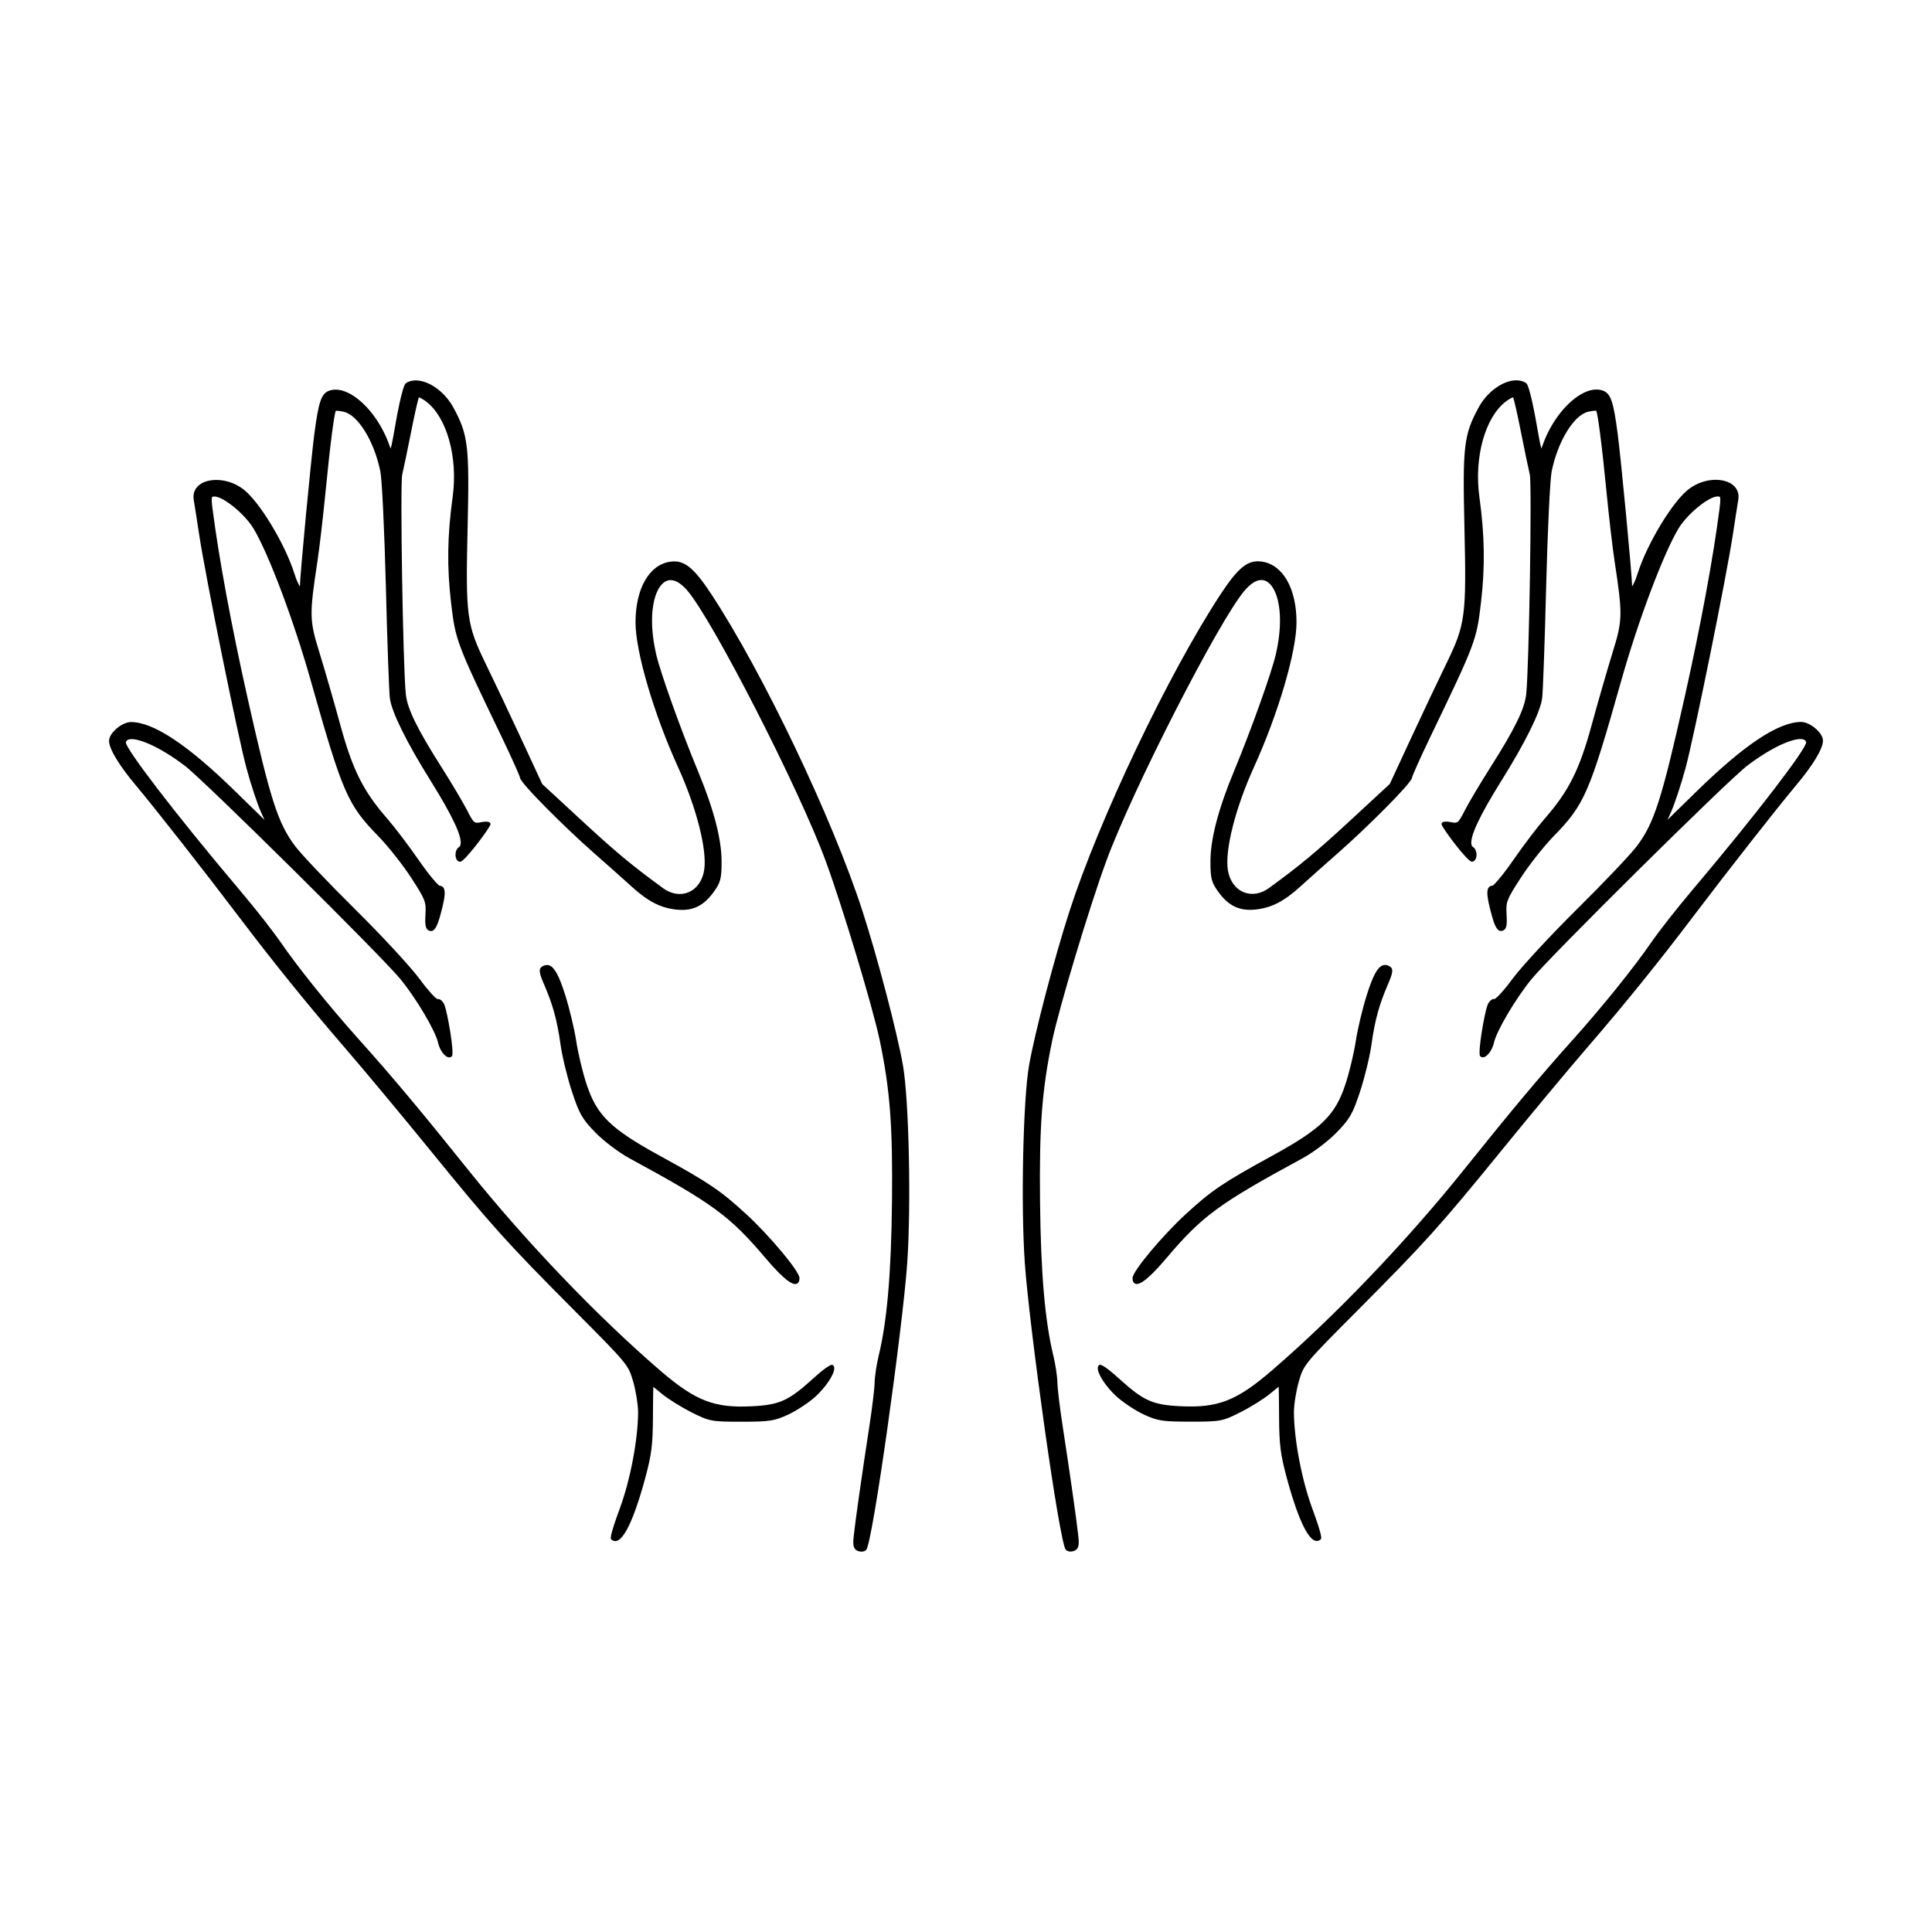 <?xml version="1.0" encoding="UTF-8"?>
<!-- Uploaded to: ICON Repo, www.svgrepo.com, Generator: ICON Repo Mixer Tools -->
<svg fill="#000000" width="800px" height="800px" version="1.1" viewBox="144 144 512 512" xmlns="http://www.w3.org/2000/svg">
 <path d="m341.8 465.8c5.809 5.34 14.07 15 14.07 16.934 0 0.797-0.25 1.289-0.742 1.473-0.09 0.035-0.215 0.082-0.406 0.082-0.801 0-2.711-0.812-7.769-6.785-9.527-11.262-13.914-14.488-36.129-26.535-2.828-1.535-6.785-4.527-9.02-6.82-3.523-3.617-4.281-4.938-6.242-10.898-1.223-3.715-2.578-9.301-3.019-12.449-0.891-6.402-1.988-10.418-4.352-15.922-1.195-2.781-1.602-4.07-0.52-4.746 0.664-0.414 1.301-0.508 1.895-0.297 1.406 0.52 2.625 2.793 4.219 7.844 1.145 3.617 2.457 9.133 2.934 12.297 0.473 3.144 1.691 8.227 2.715 11.324 2.715 8.273 6.352 11.824 19.441 19 13.039 7.137 16.035 9.172 22.926 15.5zm-1.289 54.969c7.453 0 8.73-0.195 12.434-1.918 2.231-1.039 5.566-3.258 7.285-4.852 2.644-2.449 4.828-5.742 4.856-7.34 0.012-0.359-0.09-0.645-0.293-0.84-0.188-0.188-0.664-0.707-5.43 3.621-6.394 5.789-8.793 6.871-16.062 7.234-9.992 0.523-14.973-1.422-24.219-9.359-16.695-14.348-35.785-34.289-51.055-53.348-12.66-15.801-19.961-24.512-28.938-34.531-7.812-8.723-16.137-19.062-20.711-25.73-2-2.906-6.664-8.855-10.395-13.266-18.41-21.785-30.703-38.113-30.625-39.684 0.074-0.371 0.281-0.613 0.645-0.75 1.914-0.719 7.785 1.473 14.988 6.938 5.188 3.949 52.234 50.512 57.199 56.613 4.219 5.18 9.215 13.652 9.906 16.781 0.387 1.777 1.594 3.531 2.637 3.84 0.367 0.102 0.734 0.031 1.004-0.23 0.766-0.762-1.137-11.457-1.906-13.504-0.359-0.973-1.148-1.832-1.898-1.668-0.48-0.176-2.371-2.109-4.699-5.289-2.328-3.168-10.035-11.508-17.191-18.586-7.141-7.055-14.27-14.574-15.891-16.75-4.519-6.047-6.519-12.289-12.57-39.293-4.238-18.883-7.602-37.082-9.246-49.926-0.203-1.586-0.344-2.926-0.086-3.231 0.074-0.086 0.246-0.117 0.578-0.117 2.363 0 8.082 4.684 10.367 8.504 4.016 6.691 10.68 24.41 15.176 40.336 8.395 29.719 9.73 32.793 17.805 41.086 2.664 2.734 6.625 7.738 8.828 11.156 3.738 5.777 3.945 6.324 3.75 9.703-0.16 2.836-0.031 4.066 1.223 4.336 1.211 0.262 1.93-1.293 2.75-4.297 1.203-4.398 1.41-6.348 0.762-7.199-0.23-0.309-0.562-0.465-0.945-0.465h-0.02c-0.453-0.145-2.68-2.648-5.543-6.781-2.641-3.82-6.367-8.73-8.309-10.965-6.418-7.344-9.219-12.934-12.488-24.898-1.617-5.934-4.074-14.43-5.465-18.949-2.742-8.871-2.769-10.016-0.586-24.453 0.535-3.547 1.484-11.699 2.117-18.172 1.336-13.664 2.332-20.711 2.727-21.652 0.23-0.051 0.922-0.012 2.082 0.242 3.82 0.832 8.098 7.785 9.742 15.828 0.43 2.098 1.082 15.766 1.457 30.469 0.371 14.723 0.848 28.027 1.062 29.648 0.488 3.672 4.41 11.617 10.762 21.789 5.848 9.367 8.453 14.934 7.961 17.012-0.074 0.301-0.211 0.508-0.422 0.637-0.816 0.5-1.074 1.863-0.797 2.832 0.188 0.648 0.609 1.039 1.133 1.039h0.016c1.145-0.023 7.316-8.254 7.965-9.758 0.082-0.188 0.055-0.387-0.074-0.543-0.387-0.488-1.75-0.301-2.312-0.18-1.848 0.348-1.953 0.379-3.723-3.078-1.039-2.047-4.086-7.168-6.781-11.418-6.523-10.273-9.105-15.551-9.508-19.48-0.754-7.336-1.543-55.715-0.941-58.164 0.352-1.473 1.426-6.621 2.387-11.473 1.012-5.144 1.809-8.414 2.004-8.961 0.262 0.047 0.945 0.344 1.844 1.02 5.586 4.168 8.578 14.848 7.117 25.398-1.406 10.176-1.531 18.57-0.406 28.066 1.164 9.914 1.414 10.578 13.406 35.492 2.82 5.875 4.785 10.34 4.856 10.801 0 1.379 12.242 13.504 19.348 19.75 3.578 3.141 8.297 7.34 10.312 9.176 4.273 3.879 7.562 5.566 11.742 6.035 4.231 0.453 7.125-0.875 9.793-4.488 1.961-2.656 2.227-3.664 2.227-8.273 0-5.856-2.066-13.805-6.137-23.625-4.734-11.438-10.086-26.398-11.23-31.402-2.379-10.422-0.453-17.68 2.562-19.207 1.633-0.84 3.606-0.012 5.68 2.383 6.711 7.754 29.695 52.648 36.703 71.703 4.469 12.133 12.508 38.844 14.348 47.629 2.719 13.07 3.445 22.625 3.231 42.621-0.203 19.023-1.285 31.617-3.516 40.84-0.574 2.379-1.062 5.57-1.082 7.129-0.016 1.496-0.648 6.734-1.41 11.688-1.859 12.035-3.762 25.371-4.144 29.129-0.238 2.266-0.125 3.359 1.109 3.844 0.301 0.117 0.621 0.176 0.934 0.176 0.52 0 0.996-0.156 1.27-0.441 1.723-1.777 9.73-59.48 10.871-75.969 1.066-15.332 0.473-43.246-1.117-52.402-1.523-8.699-6.731-28.574-10.723-40.902-7.949-24.562-26.277-62.996-40.012-83.934-4.75-7.246-7.336-9.273-11.07-8.68-5.516 0.875-9.078 7.184-9.078 16.07 0 7.754 4.852 24.254 11.281 38.379 4.871 10.707 7.719 21.887 6.926 27.188-0.43 2.848-1.953 5.019-4.18 5.949-2.109 0.883-4.57 0.492-6.734-1.09-8.293-6.051-12.539-9.586-21.676-18.031l-10.34-9.559-5.481-11.82c-3.09-6.648-7.305-15.562-9.406-19.863-5.16-10.602-5.438-12.641-4.887-36.34 0.504-21.574 0.152-24.535-3.75-31.719-1.848-3.414-5.062-6.152-8.176-6.969-1.715-0.457-3.219-0.293-4.402 0.457-0.984 0.621-2.559 9.586-2.625 9.969-0.613 3.527-1.125 6.418-1.441 7.402-0.105-0.258-0.227-0.59-0.289-0.77-2.195-6.348-6.66-12.004-11.125-14.086-1.828-0.852-3.543-1.012-4.953-0.473-2.019 0.781-2.742 2.918-3.856 11.43-0.906 6.906-3.805 37.488-3.828 40.406v0.031c-0.312-0.453-0.852-1.5-1.43-3.34-2.559-8.098-9.492-19.488-13.734-22.566-3.945-2.867-8.625-2.82-11.027-1.34-1.562 0.973-2.246 2.492-1.941 4.297 0.191 1.102 0.832 5.184 1.422 9.105 1.699 11.215 10.258 53.484 12.551 61.969 1.168 4.344 2.91 9.602 3.879 11.73l0.91 2.004-7.949-7.769c-12.438-12.141-21.391-18.094-27.383-18.176h-0.047c-1.285 0-2.953 0.832-4.266 2.125-0.578 0.57-1.559 1.703-1.559 2.867 0 2.125 2.625 6.469 7.199 11.914 4.957 5.914 18.117 22.68 27.066 34.508 9.305 12.293 18.27 23.383 28.207 34.895 5.066 5.871 15.176 18 22.523 27.039 16.461 20.223 20.418 24.625 38.52 42.805 13.977 14.043 14.121 14.211 15.395 18.695 0.719 2.519 1.293 6.144 1.289 8.082-0.035 7.219-2.062 17.91-4.828 25.422-2.836 7.699-2.453 8.082-2.309 8.227 0.523 0.535 1.078 0.523 1.449 0.434 2.891-0.77 5.977-10.695 7.551-16.547 1.707-6.316 2.035-8.906 2.07-16.289 0.016-3.75 0.055-6.734 0.098-8 0.504 0.395 1.324 1.062 2.309 1.883 1.551 1.293 5.031 3.465 7.758 4.852 4.816 2.414 5.316 2.512 13.316 2.512zm280.77-185.45h-0.047c-5.984 0.09-14.941 6.035-27.383 18.176l-7.949 7.769 0.91-2.004c0.961-2.125 2.707-7.387 3.879-11.73 2.293-8.484 10.852-50.754 12.551-61.969 0.59-3.914 1.23-8 1.422-9.105 0.312-1.797-0.379-3.32-1.941-4.297-2.402-1.484-7.082-1.535-11.027 1.34-4.242 3.078-11.176 14.469-13.734 22.566-0.578 1.84-1.125 2.887-1.43 3.34v-0.031c-0.023-2.91-2.922-33.492-3.828-40.406-1.113-8.508-1.828-10.645-3.856-11.43-1.414-0.539-3.129-0.379-4.953 0.473-4.465 2.082-8.926 7.738-11.125 14.086-0.059 0.18-0.176 0.52-0.289 0.77-0.316-0.977-0.828-3.875-1.441-7.402-0.07-0.383-1.641-9.352-2.625-9.969-1.184-0.742-2.695-0.906-4.402-0.457-3.113 0.816-6.328 3.551-8.176 6.969-3.898 7.184-4.254 10.148-3.75 31.719 0.551 23.699 0.277 25.734-4.887 36.34-2.102 4.301-6.316 13.215-9.406 19.863l-5.481 11.82-10.34 9.559c-9.133 8.445-13.383 11.98-21.676 18.031-2.168 1.578-4.625 1.965-6.734 1.09-2.227-0.934-3.754-3.098-4.18-5.949-0.789-5.305 2.055-16.48 6.926-27.188 6.43-14.125 11.281-30.625 11.281-38.379 0-8.891-3.562-15.199-9.078-16.07-3.738-0.59-6.316 1.43-11.07 8.68-13.738 20.938-32.062 59.375-40.012 83.934-3.988 12.328-9.199 32.207-10.723 40.902-1.586 9.152-2.188 37.07-1.117 52.402 1.148 16.488 9.148 74.195 10.867 75.965 0.277 0.293 0.754 0.449 1.273 0.449 0.312 0 0.629-0.059 0.934-0.176 1.234-0.484 1.344-1.578 1.109-3.844-0.383-3.758-2.289-17.098-4.144-29.129-0.762-4.953-1.395-10.191-1.41-11.688-0.02-1.559-0.508-4.75-1.082-7.129-2.231-9.219-3.316-21.816-3.516-40.84-0.215-19.996 0.508-29.555 3.231-42.621 1.832-8.785 9.879-35.5 14.348-47.629 7.012-19.055 29.992-63.949 36.703-71.703 2.07-2.394 4.039-3.231 5.68-2.383 3.019 1.527 4.938 8.777 2.562 19.207-1.145 5.004-6.488 19.973-11.23 31.402-4.07 9.82-6.137 17.77-6.137 23.625 0 4.609 0.273 5.613 2.227 8.273 2.672 3.613 5.562 4.938 9.793 4.488 4.18-0.469 7.473-2.16 11.742-6.035 2.012-1.832 6.734-6.035 10.312-9.176 7.106-6.246 19.348-18.367 19.348-19.73 0.07-0.484 2.035-4.941 4.856-10.816 11.992-24.914 12.242-25.578 13.406-35.492 1.125-9.5 0.996-17.895-0.406-28.066-1.461-10.551 1.531-21.23 7.117-25.398 0.887-0.664 1.562-0.957 1.828-1.012 0.25 0.699 1.027 3.934 2.019 8.957 0.957 4.852 2.031 10 2.387 11.473 0.598 2.449-0.18 50.828-0.941 58.164-0.402 3.93-2.984 9.211-9.508 19.48-2.695 4.246-5.742 9.367-6.781 11.418-1.773 3.457-1.875 3.422-3.723 3.078-0.562-0.117-1.926-0.309-2.312 0.18-0.125 0.156-0.152 0.359-0.074 0.543 0.648 1.508 6.82 9.734 7.969 9.758h0.016c0.52 0 0.941-0.387 1.129-1.039 0.277-0.961 0.02-2.332-0.797-2.832-0.211-0.125-0.348-0.332-0.422-0.637-0.492-2.082 2.109-7.648 7.961-17.012 6.352-10.176 10.273-18.117 10.762-21.789 0.215-1.621 0.691-14.93 1.062-29.648 0.371-14.707 1.027-28.375 1.457-30.469 1.641-8.047 5.926-15 9.742-15.828 1.16-0.25 1.844-0.297 2.082-0.242 0.395 0.941 1.391 7.992 2.727 21.652 0.629 6.473 1.578 14.625 2.117 18.168 2.188 14.438 2.156 15.586-0.586 24.453-1.391 4.516-3.848 13.012-5.465 18.949-3.266 11.965-6.066 17.551-12.488 24.898-1.945 2.227-5.668 7.144-8.309 10.965-2.856 4.125-5.09 6.629-5.492 6.777-0.438 0-0.777 0.156-1.012 0.469-0.648 0.852-0.441 2.801 0.762 7.199 0.816 3.004 1.496 4.559 2.75 4.297 1.254-0.277 1.387-1.508 1.223-4.336-0.195-3.379 0.012-3.918 3.75-9.703 2.203-3.414 6.16-8.418 8.828-11.156 8.082-8.293 9.41-11.367 17.805-41.086 4.492-15.926 11.16-33.645 15.176-40.336 2.289-3.82 8.004-8.504 10.367-8.504 0.332 0 0.508 0.035 0.578 0.117 0.262 0.301 0.117 1.637-0.086 3.231-1.641 12.848-5.008 31.043-9.246 49.926-6.051 27-8.051 33.246-12.57 39.293-1.621 2.18-8.75 9.699-15.891 16.75-7.152 7.078-14.863 15.422-17.191 18.586-2.328 3.18-4.223 5.109-4.699 5.289-0.734-0.168-1.535 0.695-1.898 1.668-0.766 2.039-2.672 12.734-1.906 13.496 0.266 0.266 0.641 0.332 1.004 0.238 1.043-0.309 2.246-2.062 2.637-3.84 0.691-3.129 5.688-11.602 9.906-16.781 4.957-6.102 52.004-52.664 57.199-56.613 7.211-5.473 13.094-7.664 14.988-6.938 0.363 0.137 0.57 0.379 0.641 0.742 0.082 1.578-12.211 17.91-30.621 39.695-3.723 4.41-8.387 10.359-10.395 13.27-4.574 6.66-12.902 17.004-20.711 25.723-8.977 10.02-16.277 18.738-28.938 34.531-15.27 19.059-34.355 39-51.055 53.348-9.238 7.941-14.238 9.883-24.219 9.359-7.269-0.359-9.672-1.441-16.062-7.234-4.766-4.324-5.25-3.809-5.43-3.621-0.203 0.195-0.301 0.484-0.293 0.84 0.031 1.598 2.207 4.891 4.856 7.34 1.719 1.586 5.055 3.812 7.285 4.852 3.699 1.723 4.977 1.918 12.434 1.918 8.004 0 8.504-0.098 13.305-2.535 2.727-1.379 6.207-3.559 7.758-4.852 0.984-0.82 1.805-1.492 2.309-1.883 0.039 1.266 0.082 4.254 0.098 8 0.035 7.387 0.363 9.969 2.07 16.289 1.578 5.848 4.66 15.773 7.551 16.547 0.379 0.098 0.922 0.105 1.449-0.434 0.145-0.141 0.523-0.523-2.309-8.227-2.766-7.512-4.793-18.203-4.828-25.422-0.004-1.941 0.57-5.562 1.289-8.082 1.273-4.484 1.414-4.656 15.395-18.695 18.105-18.176 22.066-22.582 38.52-42.805 7.352-9.039 17.457-21.172 22.523-27.039 9.941-11.512 18.902-22.598 28.207-34.895 8.949-11.824 22.105-28.59 27.066-34.508 4.574-5.445 7.199-9.789 7.199-11.914 0-1.164-0.973-2.297-1.559-2.867-1.309-1.277-2.977-2.109-4.258-2.109zm-176 148.96c0.801 0 2.715-0.812 7.769-6.785 9.527-11.262 13.914-14.488 36.129-26.535 2.828-1.535 6.785-4.527 9.02-6.82 3.523-3.617 4.281-4.938 6.242-10.898 1.223-3.715 2.578-9.301 3.019-12.449 0.891-6.402 1.988-10.418 4.352-15.922 1.195-2.781 1.602-4.07 0.52-4.746-0.664-0.414-1.316-0.508-1.895-0.297-1.406 0.52-2.625 2.793-4.219 7.844-1.145 3.617-2.457 9.133-2.934 12.297-0.473 3.144-1.691 8.227-2.715 11.324-2.715 8.273-6.352 11.824-19.441 19-13.035 7.141-16.031 9.168-22.922 15.496-5.809 5.34-14.07 15-14.07 16.934 0 0.797 0.25 1.289 0.742 1.473 0.082 0.047 0.211 0.086 0.402 0.086z"/>
</svg>